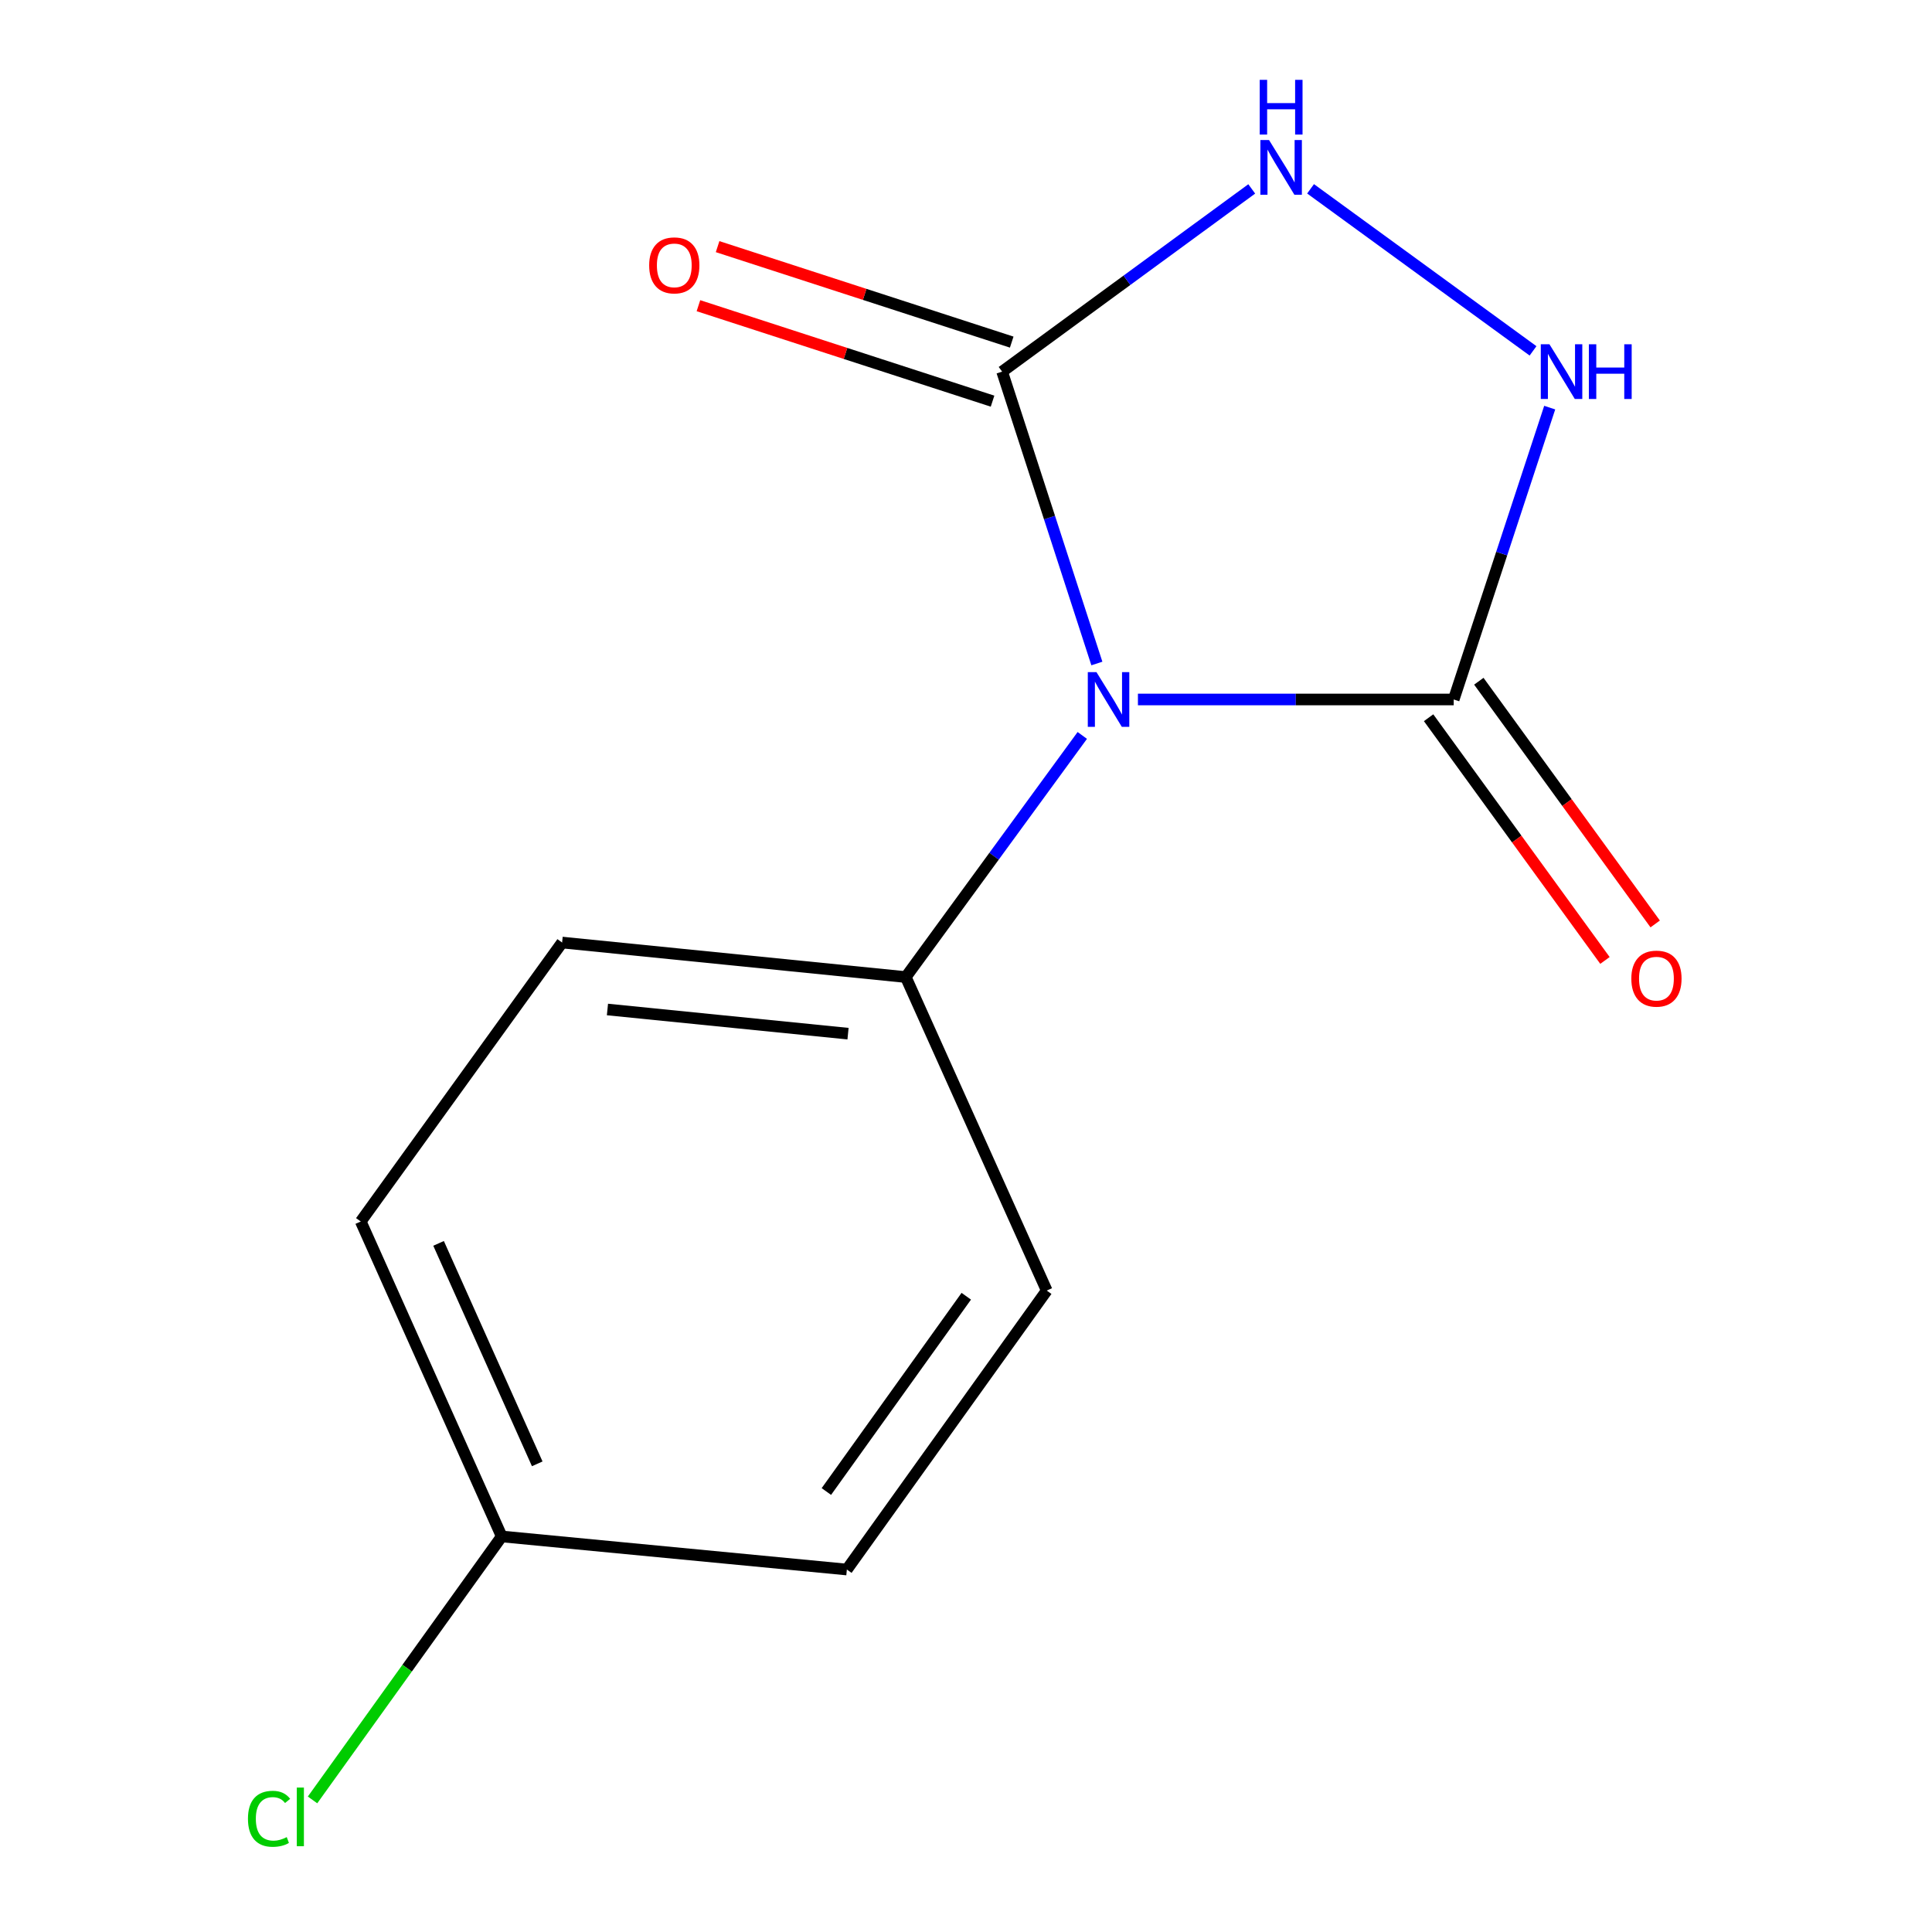 <?xml version='1.0' encoding='iso-8859-1'?>
<svg version='1.1' baseProfile='full'
              xmlns='http://www.w3.org/2000/svg'
                      xmlns:rdkit='http://www.rdkit.org/xml'
                      xmlns:xlink='http://www.w3.org/1999/xlink'
                  xml:space='preserve'
width='1000px' height='1000px' viewBox='0 0 1000 1000'>
<!-- END OF HEADER -->
<rect style='opacity:1.0;fill:#FFFFFF;stroke:none' width='1000' height='1000' x='0' y='0'> </rect>
<path class='bond-0' d='M 588.99,362.049 L 670.714,362.049' style='fill:none;fill-rule:evenodd;stroke:#0000FF;stroke-width:6px;stroke-linecap:butt;stroke-linejoin:miter;stroke-opacity:1' />
<path class='bond-0' d='M 670.714,362.049 L 752.439,362.049' style='fill:none;fill-rule:evenodd;stroke:#000000;stroke-width:6px;stroke-linecap:butt;stroke-linejoin:miter;stroke-opacity:1' />
<path class='bond-1' d='M 567.739,343.429 L 543.22,267.893' style='fill:none;fill-rule:evenodd;stroke:#0000FF;stroke-width:6px;stroke-linecap:butt;stroke-linejoin:miter;stroke-opacity:1' />
<path class='bond-1' d='M 543.22,267.893 L 518.701,192.357' style='fill:none;fill-rule:evenodd;stroke:#000000;stroke-width:6px;stroke-linecap:butt;stroke-linejoin:miter;stroke-opacity:1' />
<path class='bond-4' d='M 560.191,380.658 L 514.512,443.192' style='fill:none;fill-rule:evenodd;stroke:#0000FF;stroke-width:6px;stroke-linecap:butt;stroke-linejoin:miter;stroke-opacity:1' />
<path class='bond-4' d='M 514.512,443.192 L 468.832,505.727' style='fill:none;fill-rule:evenodd;stroke:#000000;stroke-width:6px;stroke-linecap:butt;stroke-linejoin:miter;stroke-opacity:1' />
<path class='bond-3' d='M 752.439,362.049 L 777.283,286.516' style='fill:none;fill-rule:evenodd;stroke:#000000;stroke-width:6px;stroke-linecap:butt;stroke-linejoin:miter;stroke-opacity:1' />
<path class='bond-3' d='M 777.283,286.516 L 802.127,210.983' style='fill:none;fill-rule:evenodd;stroke:#0000FF;stroke-width:6px;stroke-linecap:butt;stroke-linejoin:miter;stroke-opacity:1' />
<path class='bond-5' d='M 739.439,371.496 L 785.081,434.309' style='fill:none;fill-rule:evenodd;stroke:#000000;stroke-width:6px;stroke-linecap:butt;stroke-linejoin:miter;stroke-opacity:1' />
<path class='bond-5' d='M 785.081,434.309 L 830.724,497.123' style='fill:none;fill-rule:evenodd;stroke:#FF0000;stroke-width:6px;stroke-linecap:butt;stroke-linejoin:miter;stroke-opacity:1' />
<path class='bond-5' d='M 765.438,352.603 L 811.081,415.417' style='fill:none;fill-rule:evenodd;stroke:#000000;stroke-width:6px;stroke-linecap:butt;stroke-linejoin:miter;stroke-opacity:1' />
<path class='bond-5' d='M 811.081,415.417 L 856.723,478.231' style='fill:none;fill-rule:evenodd;stroke:#FF0000;stroke-width:6px;stroke-linecap:butt;stroke-linejoin:miter;stroke-opacity:1' />
<path class='bond-2' d='M 518.701,192.357 L 583.299,145.067' style='fill:none;fill-rule:evenodd;stroke:#000000;stroke-width:6px;stroke-linecap:butt;stroke-linejoin:miter;stroke-opacity:1' />
<path class='bond-2' d='M 583.299,145.067 L 647.897,97.776' style='fill:none;fill-rule:evenodd;stroke:#0000FF;stroke-width:6px;stroke-linecap:butt;stroke-linejoin:miter;stroke-opacity:1' />
<path class='bond-6' d='M 523.662,177.073 L 447.546,152.365' style='fill:none;fill-rule:evenodd;stroke:#000000;stroke-width:6px;stroke-linecap:butt;stroke-linejoin:miter;stroke-opacity:1' />
<path class='bond-6' d='M 447.546,152.365 L 371.43,127.658' style='fill:none;fill-rule:evenodd;stroke:#FF0000;stroke-width:6px;stroke-linecap:butt;stroke-linejoin:miter;stroke-opacity:1' />
<path class='bond-6' d='M 513.74,207.641 L 437.624,182.934' style='fill:none;fill-rule:evenodd;stroke:#000000;stroke-width:6px;stroke-linecap:butt;stroke-linejoin:miter;stroke-opacity:1' />
<path class='bond-6' d='M 437.624,182.934 L 361.508,158.227' style='fill:none;fill-rule:evenodd;stroke:#FF0000;stroke-width:6px;stroke-linecap:butt;stroke-linejoin:miter;stroke-opacity:1' />
<path class='bond-13' d='M 678.34,97.731 L 793.495,181.608' style='fill:none;fill-rule:evenodd;stroke:#0000FF;stroke-width:6px;stroke-linecap:butt;stroke-linejoin:miter;stroke-opacity:1' />
<path class='bond-7' d='M 468.832,505.727 L 290.945,487.855' style='fill:none;fill-rule:evenodd;stroke:#000000;stroke-width:6px;stroke-linecap:butt;stroke-linejoin:miter;stroke-opacity:1' />
<path class='bond-7' d='M 438.936,535.024 L 314.415,522.513' style='fill:none;fill-rule:evenodd;stroke:#000000;stroke-width:6px;stroke-linecap:butt;stroke-linejoin:miter;stroke-opacity:1' />
<path class='bond-8' d='M 468.832,505.727 L 541.787,667.992' style='fill:none;fill-rule:evenodd;stroke:#000000;stroke-width:6px;stroke-linecap:butt;stroke-linejoin:miter;stroke-opacity:1' />
<path class='bond-11' d='M 290.945,487.855 L 186.726,632.247' style='fill:none;fill-rule:evenodd;stroke:#000000;stroke-width:6px;stroke-linecap:butt;stroke-linejoin:miter;stroke-opacity:1' />
<path class='bond-10' d='M 541.787,667.992 L 438.336,812.384' style='fill:none;fill-rule:evenodd;stroke:#000000;stroke-width:6px;stroke-linecap:butt;stroke-linejoin:miter;stroke-opacity:1' />
<path class='bond-10' d='M 500.144,670.933 L 427.729,772.008' style='fill:none;fill-rule:evenodd;stroke:#000000;stroke-width:6px;stroke-linecap:butt;stroke-linejoin:miter;stroke-opacity:1' />
<path class='bond-9' d='M 259.681,795.261 L 438.336,812.384' style='fill:none;fill-rule:evenodd;stroke:#000000;stroke-width:6px;stroke-linecap:butt;stroke-linejoin:miter;stroke-opacity:1' />
<path class='bond-12' d='M 259.681,795.261 L 210.725,863.449' style='fill:none;fill-rule:evenodd;stroke:#000000;stroke-width:6px;stroke-linecap:butt;stroke-linejoin:miter;stroke-opacity:1' />
<path class='bond-12' d='M 210.725,863.449 L 161.77,931.636' style='fill:none;fill-rule:evenodd;stroke:#00CC00;stroke-width:6px;stroke-linecap:butt;stroke-linejoin:miter;stroke-opacity:1' />
<path class='bond-14' d='M 259.681,795.261 L 186.726,632.247' style='fill:none;fill-rule:evenodd;stroke:#000000;stroke-width:6px;stroke-linecap:butt;stroke-linejoin:miter;stroke-opacity:1' />
<path class='bond-14' d='M 278.073,757.681 L 227.004,643.57' style='fill:none;fill-rule:evenodd;stroke:#000000;stroke-width:6px;stroke-linecap:butt;stroke-linejoin:miter;stroke-opacity:1' />
<path  class='atom-0' d='M 567.523 347.889
L 576.803 362.889
Q 577.723 364.369, 579.203 367.049
Q 580.683 369.729, 580.763 369.889
L 580.763 347.889
L 584.523 347.889
L 584.523 376.209
L 580.643 376.209
L 570.683 359.809
Q 569.523 357.889, 568.283 355.689
Q 567.083 353.489, 566.723 352.809
L 566.723 376.209
L 563.043 376.209
L 563.043 347.889
L 567.523 347.889
' fill='#0000FF'/>
<path  class='atom-3' d='M 656.851 72.479
L 666.131 87.479
Q 667.051 88.959, 668.531 91.639
Q 670.011 94.319, 670.091 94.479
L 670.091 72.479
L 673.851 72.479
L 673.851 100.799
L 669.971 100.799
L 660.011 84.399
Q 658.851 82.479, 657.611 80.279
Q 656.411 78.079, 656.051 77.399
L 656.051 100.799
L 652.371 100.799
L 652.371 72.479
L 656.851 72.479
' fill='#0000FF'/>
<path  class='atom-3' d='M 652.031 41.327
L 655.871 41.327
L 655.871 53.367
L 670.351 53.367
L 670.351 41.327
L 674.191 41.327
L 674.191 69.647
L 670.351 69.647
L 670.351 56.567
L 655.871 56.567
L 655.871 69.647
L 652.031 69.647
L 652.031 41.327
' fill='#0000FF'/>
<path  class='atom-4' d='M 801.993 178.197
L 811.273 193.197
Q 812.193 194.677, 813.673 197.357
Q 815.153 200.037, 815.233 200.197
L 815.233 178.197
L 818.993 178.197
L 818.993 206.517
L 815.113 206.517
L 805.153 190.117
Q 803.993 188.197, 802.753 185.997
Q 801.553 183.797, 801.193 183.117
L 801.193 206.517
L 797.513 206.517
L 797.513 178.197
L 801.993 178.197
' fill='#0000FF'/>
<path  class='atom-4' d='M 822.393 178.197
L 826.233 178.197
L 826.233 190.237
L 840.713 190.237
L 840.713 178.197
L 844.553 178.197
L 844.553 206.517
L 840.713 206.517
L 840.713 193.437
L 826.233 193.437
L 826.233 206.517
L 822.393 206.517
L 822.393 178.197
' fill='#0000FF'/>
<path  class='atom-6' d='M 844.372 506.539
Q 844.372 499.739, 847.732 495.939
Q 851.092 492.139, 857.372 492.139
Q 863.652 492.139, 867.012 495.939
Q 870.372 499.739, 870.372 506.539
Q 870.372 513.419, 866.972 517.339
Q 863.572 521.219, 857.372 521.219
Q 851.132 521.219, 847.732 517.339
Q 844.372 513.459, 844.372 506.539
M 857.372 518.019
Q 861.692 518.019, 864.012 515.139
Q 866.372 512.219, 866.372 506.539
Q 866.372 500.979, 864.012 498.179
Q 861.692 495.339, 857.372 495.339
Q 853.052 495.339, 850.692 498.139
Q 848.372 500.939, 848.372 506.539
Q 848.372 512.259, 850.692 515.139
Q 853.052 518.019, 857.372 518.019
' fill='#FF0000'/>
<path  class='atom-7' d='M 336.009 137.355
Q 336.009 130.555, 339.369 126.755
Q 342.729 122.955, 349.009 122.955
Q 355.289 122.955, 358.649 126.755
Q 362.009 130.555, 362.009 137.355
Q 362.009 144.235, 358.609 148.155
Q 355.209 152.035, 349.009 152.035
Q 342.769 152.035, 339.369 148.155
Q 336.009 144.275, 336.009 137.355
M 349.009 148.835
Q 353.329 148.835, 355.649 145.955
Q 358.009 143.035, 358.009 137.355
Q 358.009 131.795, 355.649 128.995
Q 353.329 126.155, 349.009 126.155
Q 344.689 126.155, 342.329 128.955
Q 340.009 131.755, 340.009 137.355
Q 340.009 143.075, 342.329 145.955
Q 344.689 148.835, 349.009 148.835
' fill='#FF0000'/>
<path  class='atom-13' d='M 128.342 941.401
Q 128.342 934.361, 131.622 930.681
Q 134.942 926.961, 141.222 926.961
Q 147.062 926.961, 150.182 931.081
L 147.542 933.241
Q 145.262 930.241, 141.222 930.241
Q 136.942 930.241, 134.662 933.121
Q 132.422 935.961, 132.422 941.401
Q 132.422 947.001, 134.742 949.881
Q 137.102 952.761, 141.662 952.761
Q 144.782 952.761, 148.422 950.881
L 149.542 953.881
Q 148.062 954.841, 145.822 955.401
Q 143.582 955.961, 141.102 955.961
Q 134.942 955.961, 131.622 952.201
Q 128.342 948.441, 128.342 941.401
' fill='#00CC00'/>
<path  class='atom-13' d='M 153.622 925.241
L 157.302 925.241
L 157.302 955.601
L 153.622 955.601
L 153.622 925.241
' fill='#00CC00'/>
</svg>

